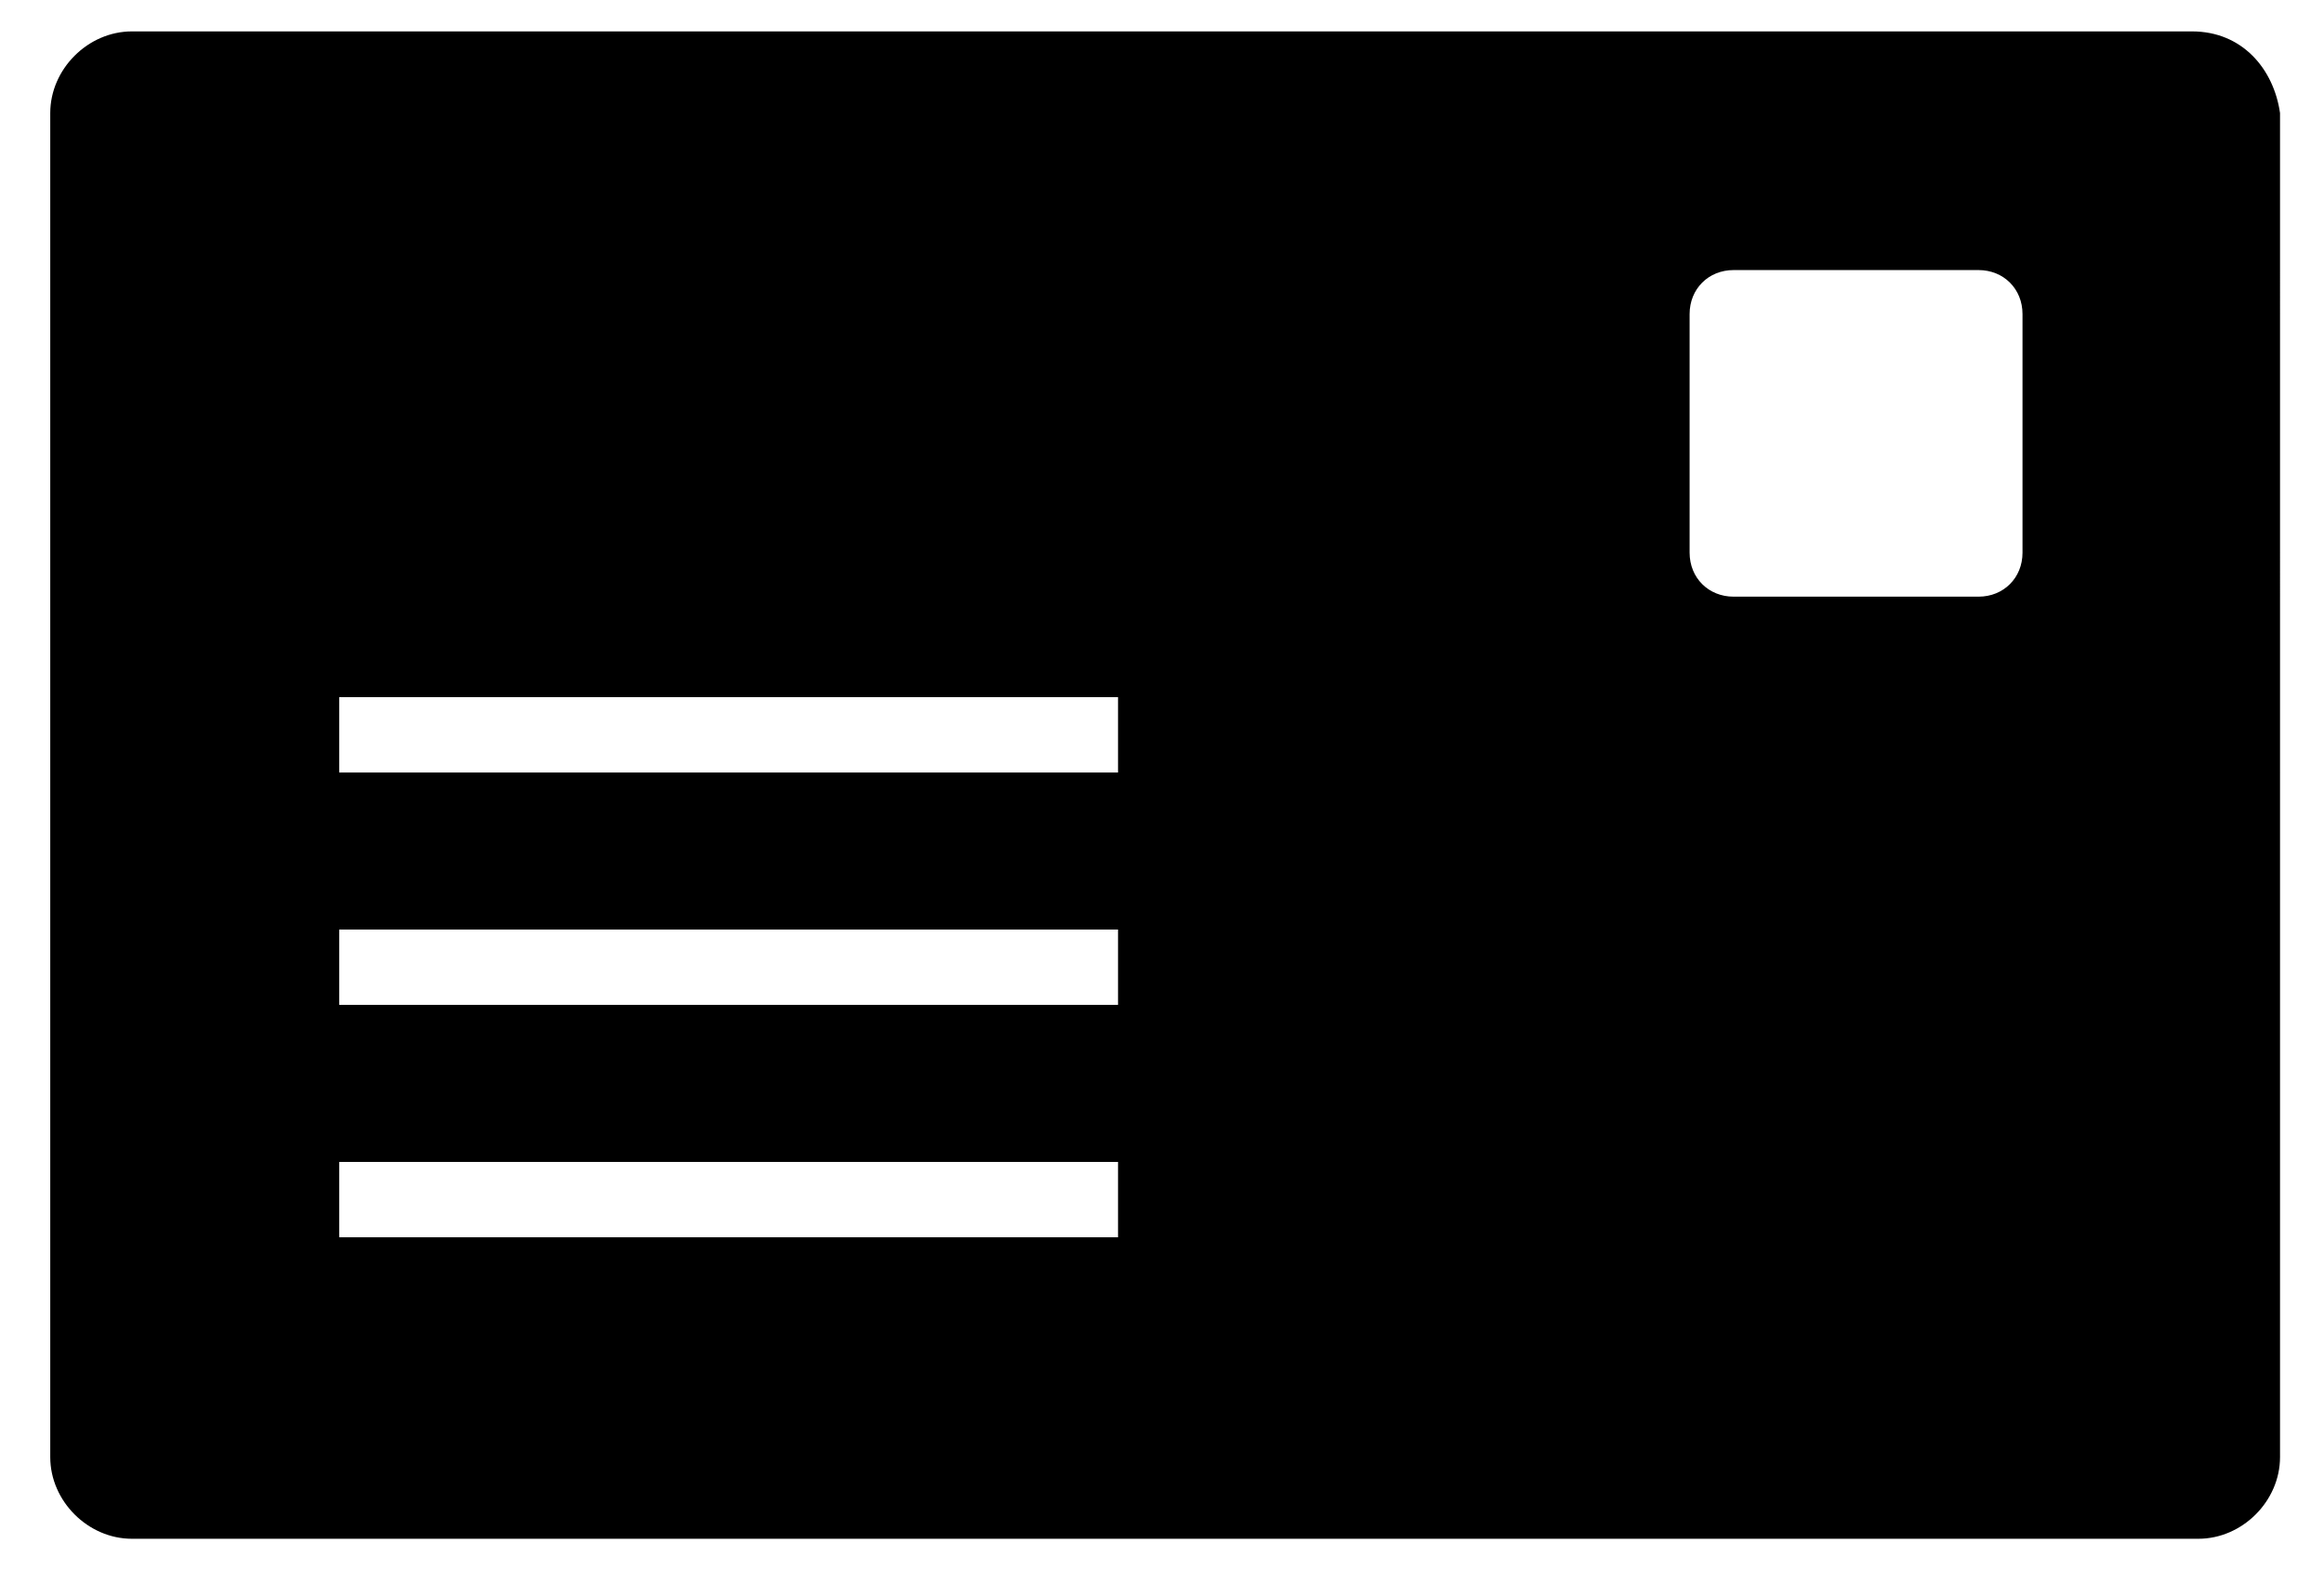 <svg xmlns="http://www.w3.org/2000/svg" viewBox="0 0 37 25">
<path d="M34.9,0.5H2.1c-0.7,0-1.3,0.6-1.3,1.3v21.4c0,0.7,0.6,1.3,1.3,1.3h32.9c0.7,0,1.3-0.6,1.3-1.3V1.8
	C36.2,1.1,35.7,0.5,34.9,0.5z M17.8,19.7H5.4v-1.2h12.4V19.7z M17.8,16H5.4v-1.2h12.4V16z M17.8,12.3H5.4v-1.2h12.4V12.3z M32.2,8.8
	c0,0.4-0.3,0.7-0.7,0.7h-3.9c-0.4,0-0.7-0.3-0.7-0.7V5c0-0.4,0.3-0.7,0.7-0.7h3.9c0.4,0,0.7,0.3,0.7,0.7V8.8z"/>
</svg>
